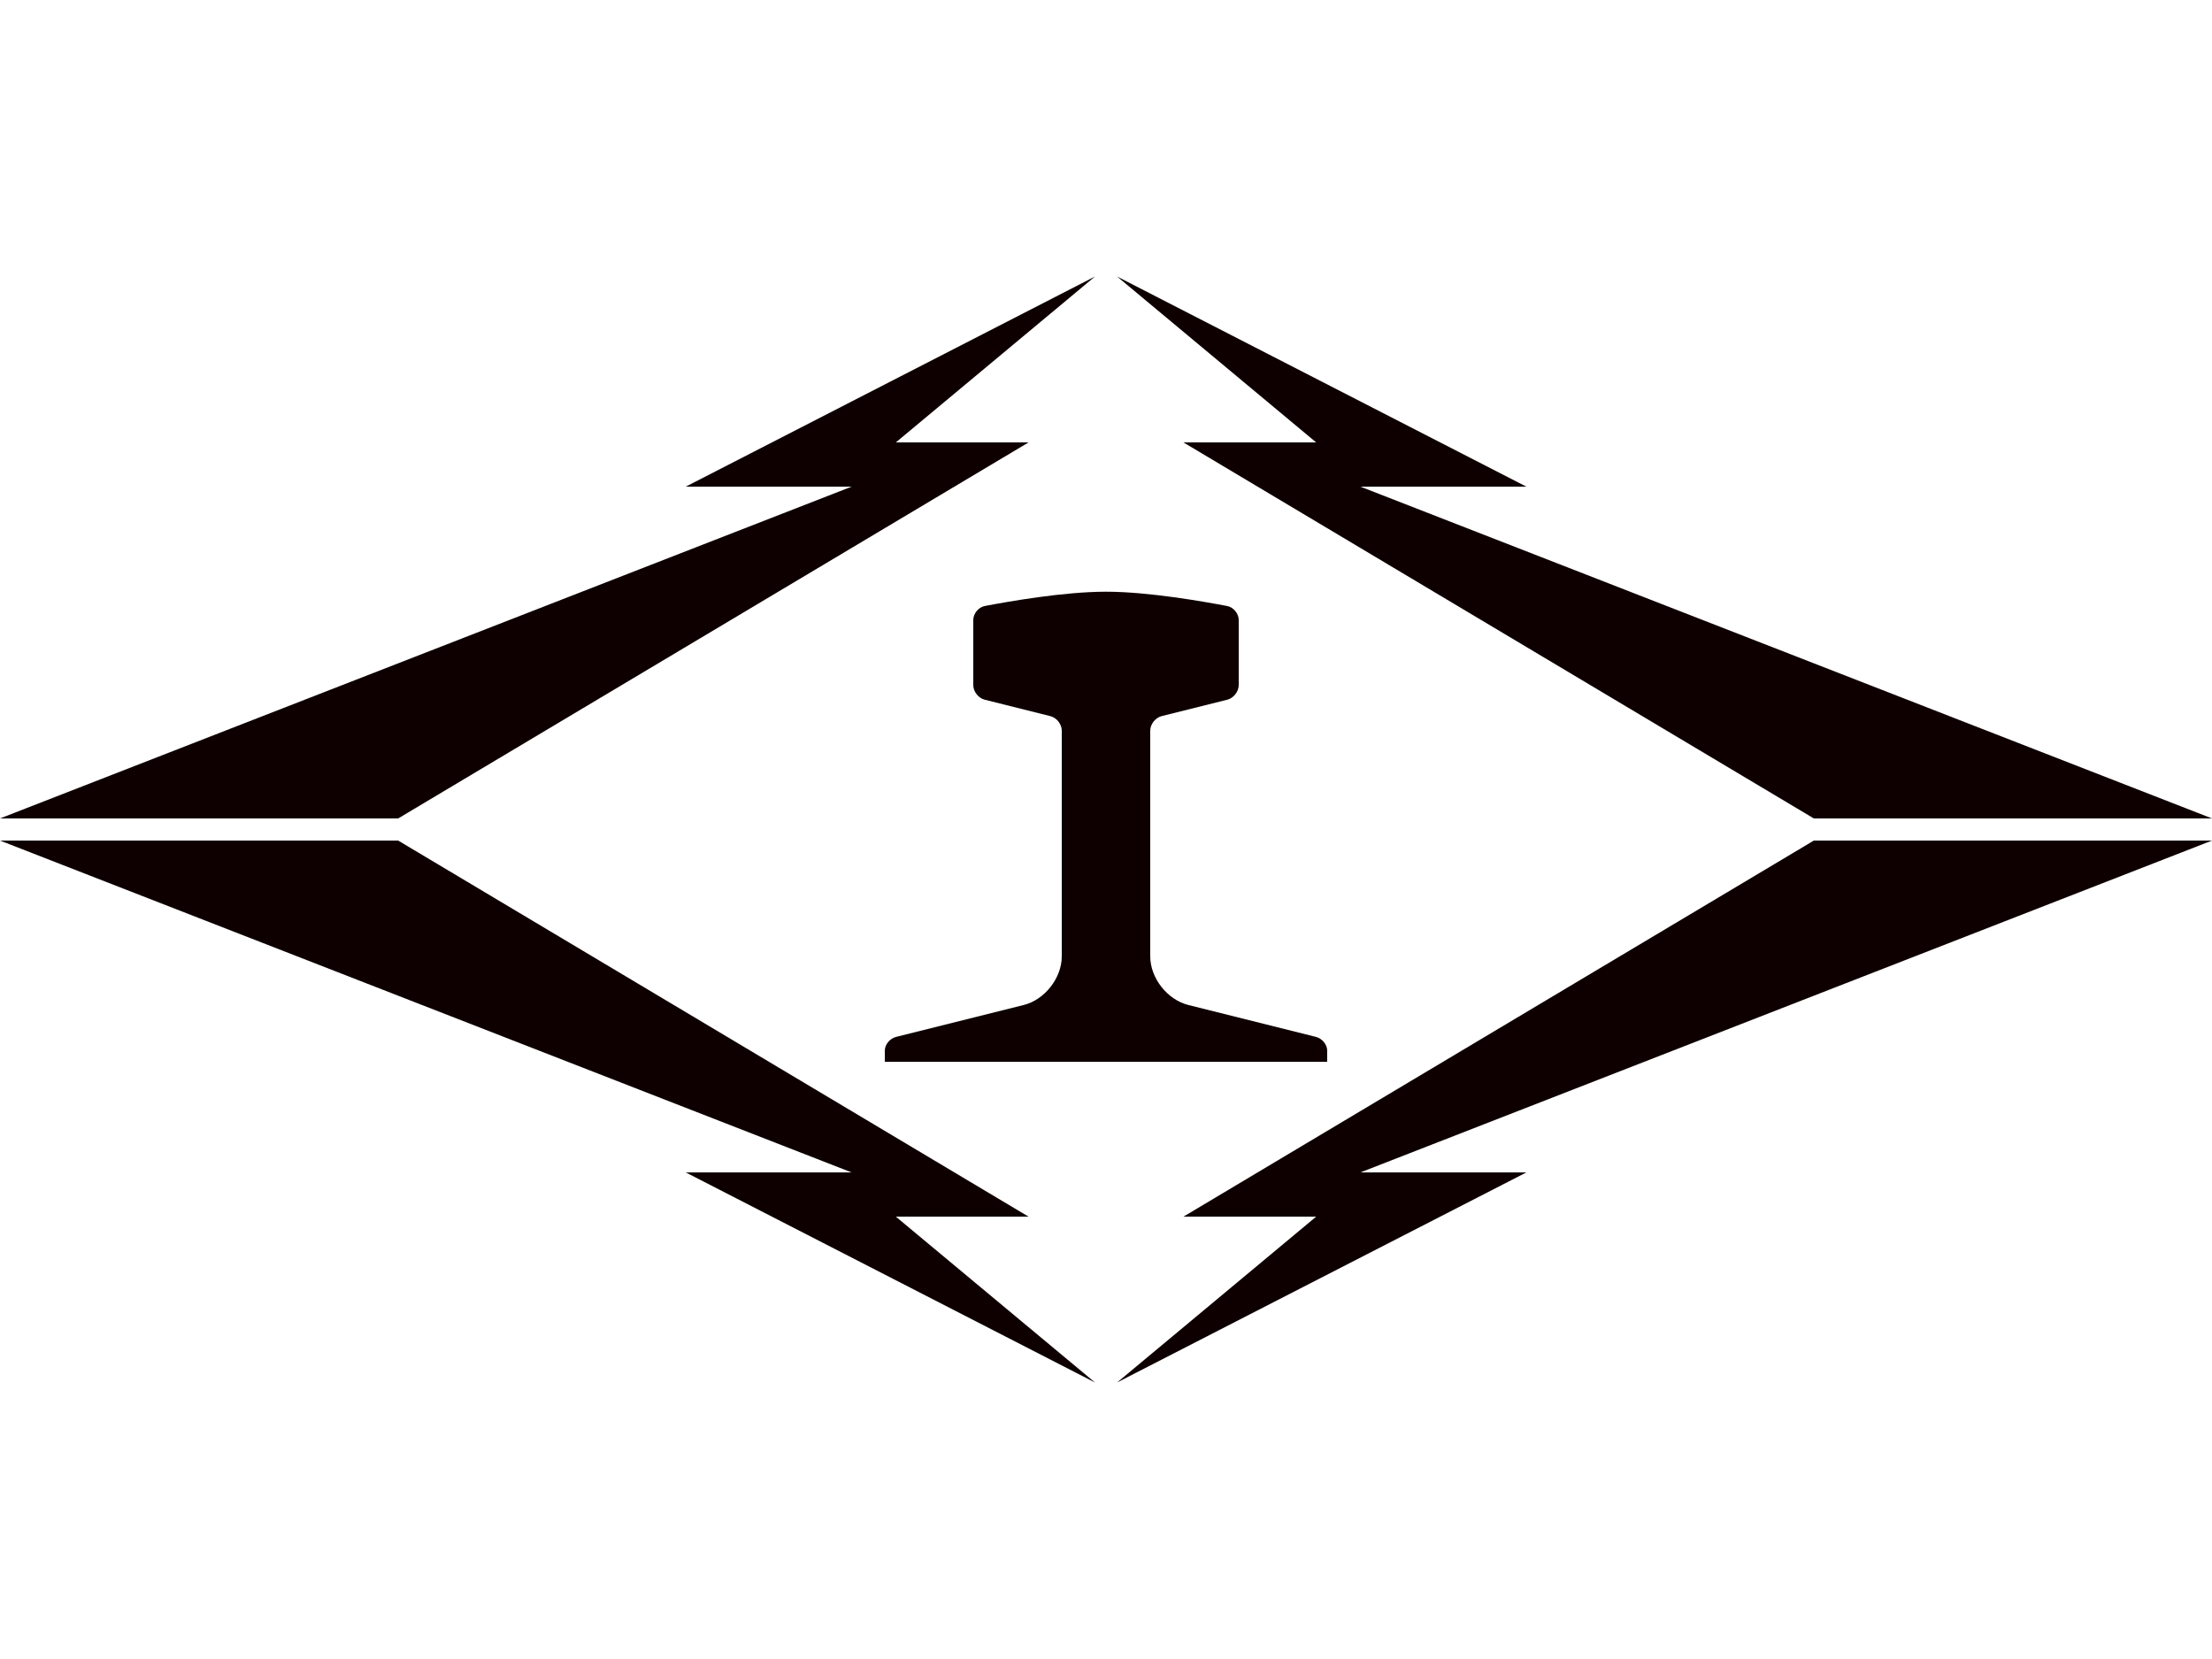 <svg xmlns="http://www.w3.org/2000/svg" width="32" height="24" viewBox="0 0 32 24"><g fill="none" fill-rule="evenodd" transform="translate(0 -96)"><rect width="32" height="24" y="94"/><path fill="#0E0000" d="M19.04 2.4 17.12 2.4 26.24 7.84 32 7.84 19.68 3.04 22.081 3.04 16.16 0 19.04 2.4ZM9.921 3.04 12.32 3.04 0 7.84 5.76 7.84 14.88 2.4 12.96 2.4 15.841 0 9.921 3.04ZM26.24 8.16 17.12 13.601 19.04 13.601 16.16 16 22.081 12.961 19.68 12.961 32 8.16 26.24 8.16ZM0 8.16 12.32 12.961 9.921 12.961 15.841 16 12.96 13.601 14.88 13.601 5.76 8.16 0 8.16ZM15.36 9.836 15.36 6.57C15.36 6.476 15.287 6.383 15.195 6.36L14.244 6.122C14.153 6.099 14.08 6.004 14.08 5.911L14.08 4.97C14.08 4.877 14.154 4.785 14.246 4.767 14.587 4.702 15.387 4.56 16 4.56 16.612 4.56 17.412 4.702 17.753 4.767 17.846 4.785 17.92 4.877 17.92 4.97L17.92 5.911C17.92 6.004 17.846 6.099 17.756 6.122L16.804 6.36C16.714 6.383 16.64 6.476 16.64 6.57L16.64 9.836C16.64 10.147 16.885 10.461 17.188 10.538L19.036 11C19.126 11.022 19.2 11.111 19.2 11.2L19.2 11.361 12.8 11.361 12.8 11.2C12.8 11.111 12.874 11.022 12.965 11L14.813 10.538C15.115 10.461 15.36 10.147 15.36 9.836" transform="translate(0 100)"/></g></svg>